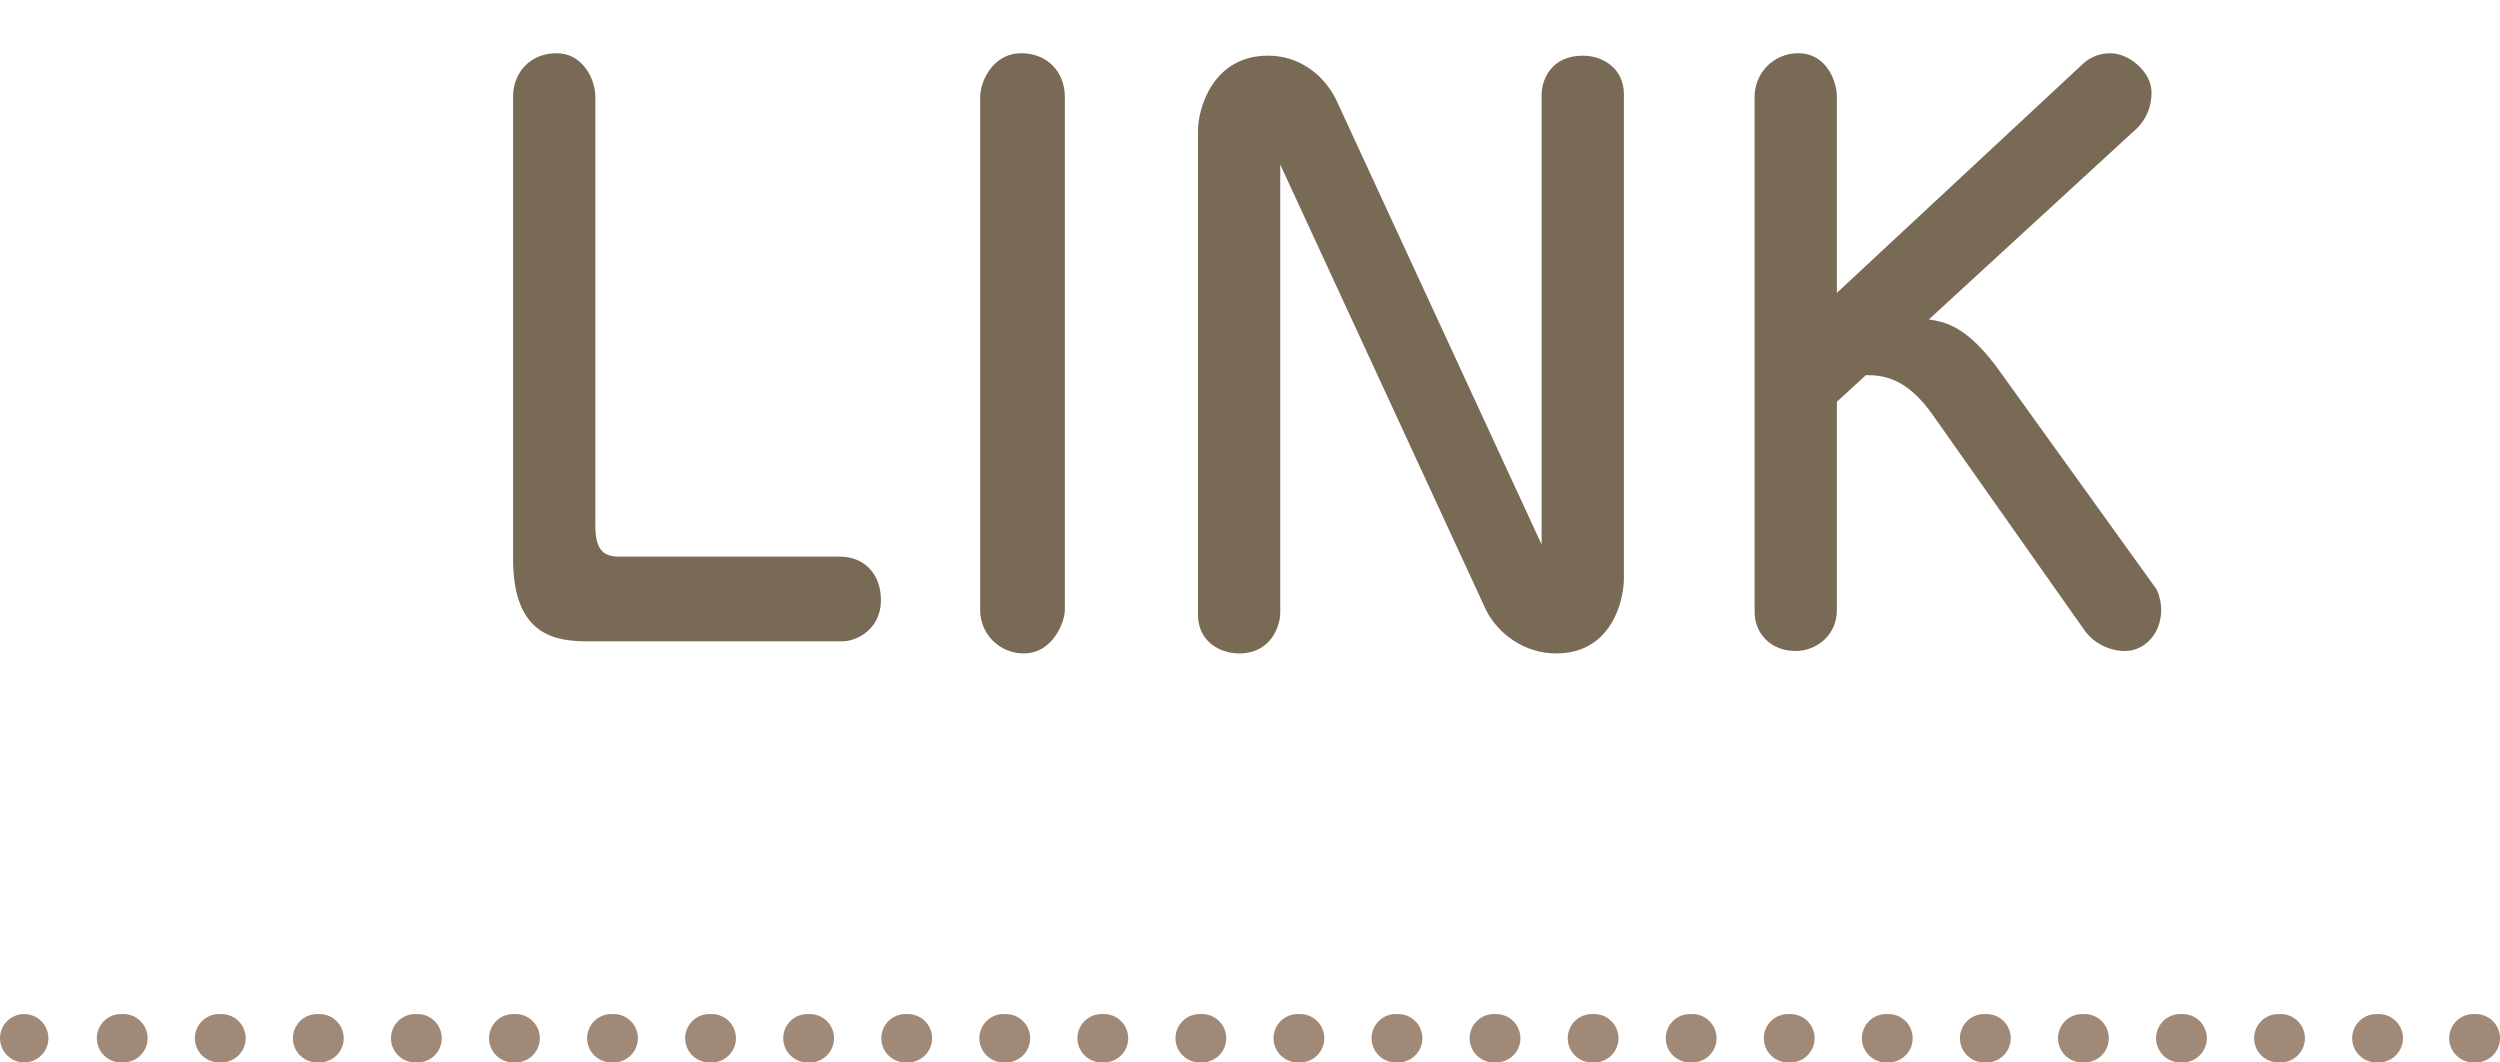 <?xml version="1.0" encoding="utf-8"?>
<!-- Generator: Adobe Illustrator 21.0.0, SVG Export Plug-In . SVG Version: 6.00 Build 0)  -->
<svg version="1.1" id="レイヤー_1" xmlns="http://www.w3.org/2000/svg" xmlns:xlink="http://www.w3.org/1999/xlink" x="0px"
	 y="0px" viewBox="0 0 103.3 43.9" style="enable-background:new 0 0 103.3 43.9;" xml:space="preserve">
<style type="text/css">
	.st0{enable-background:new    ;}
	.st1{fill:#796A56;}
	.st2{fill:none;stroke:#A18977;stroke-width:2;stroke-linecap:round;stroke-miterlimit:10;}
	.st3{fill:none;stroke:#A18977;stroke-width:2;stroke-linecap:round;stroke-miterlimit:10;stroke-dasharray:9.881860e-02,3.953;}
</style>
<g class="st0">
	<path class="st1" d="M21.2,4c0-1,0.7-1.8,1.8-1.8c1.1,0,1.6,1.1,1.6,1.8v17.7c0,1,0.3,1.3,1,1.3h9.1c1,0,1.7,0.7,1.7,1.8
		c0,1.2-1,1.7-1.6,1.7H24.3c-1.3,0-3.1-0.2-3.1-3.4V4z"/>
	<path class="st1" d="M40.5,4c0-0.6,0.5-1.8,1.7-1.8c1.1,0,1.8,0.8,1.8,1.8v21.2c0,0.5-0.5,1.8-1.7,1.8c-1,0-1.8-0.8-1.8-1.8V4z"/>
	<path class="st1" d="M52.9,6.8v18.5c0,0.6-0.4,1.7-1.7,1.7c-0.8,0-1.7-0.5-1.7-1.6v-20c0-0.9,0.6-3.1,2.9-3.1
		c1.3,0,2.3,0.8,2.8,1.8l8.5,18.4V3.9c0-0.6,0.4-1.6,1.7-1.6c0.8,0,1.7,0.5,1.7,1.6v20c0,0.9-0.5,3.1-2.8,3.1
		c-1.3,0-2.4-0.8-2.9-1.8L52.9,6.8z"/>
	<path class="st1" d="M86,2.7c0.3-0.3,0.7-0.5,1.2-0.5c0.8,0,1.7,0.8,1.7,1.6c0,0.2,0,0.9-0.6,1.5l-8.6,7.9c0.7,0.1,1.6,0.3,2.9,2.1
		l6.4,8.9c0.2,0.2,0.3,0.7,0.3,1c0,1-0.7,1.7-1.5,1.7c-0.6,0-1.3-0.3-1.7-0.9l-6.2-8.8c-1.1-1.6-2.1-1.7-2.8-1.7l-1.2,1.1v8.6
		c0,1.1-0.9,1.7-1.7,1.7c-1.1,0-1.7-0.8-1.7-1.6V4c0-1,0.8-1.8,1.8-1.8c1.2,0,1.6,1.2,1.6,1.8v8.1L86,2.7z"/>
</g>
<g>
	<g>
		<line class="st2" x1="1" y1="42.9" x2="1" y2="42.9"/>
		<line class="st3" x1="5" y1="42.9" x2="100.3" y2="42.9"/>
		<line class="st2" x1="102.2" y1="42.9" x2="102.3" y2="42.9"/>
	</g>
</g>
</svg>
